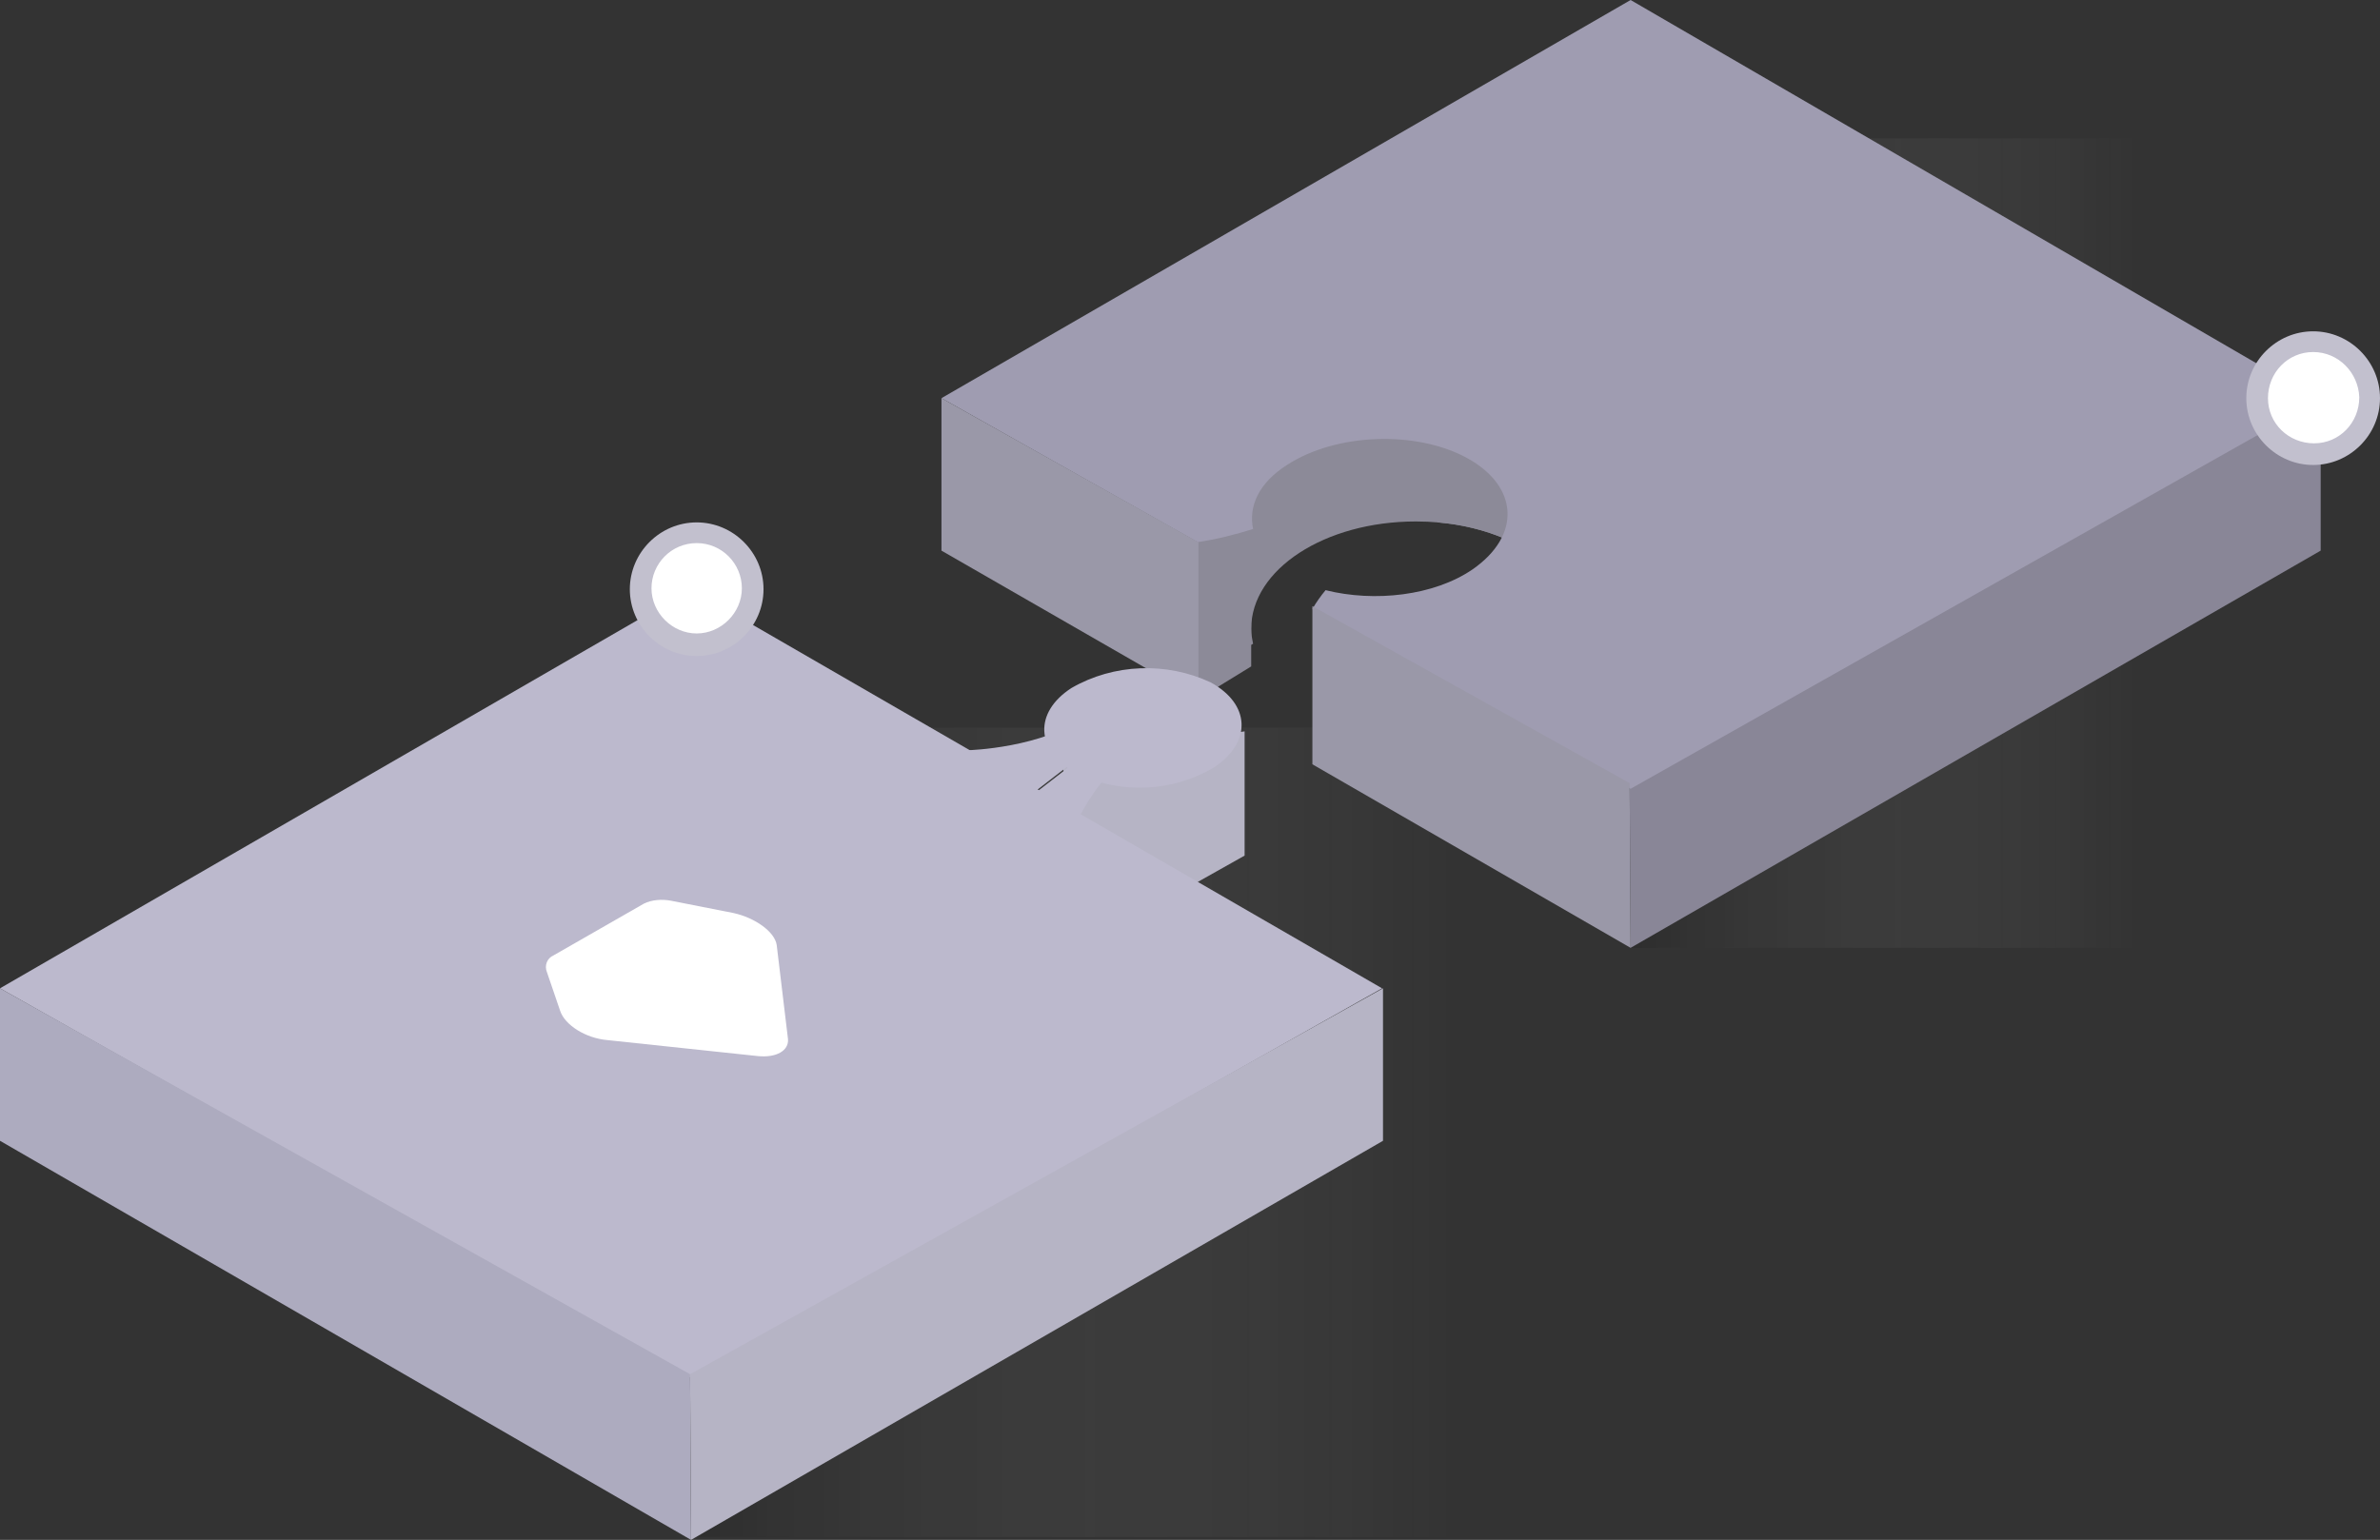 <?xml version="1.0" encoding="utf-8"?>
<!-- Generator: Adobe Illustrator 23.0.3, SVG Export Plug-In . SVG Version: 6.00 Build 0)  -->
<svg version="1.1" id="Calque_1" xmlns="http://www.w3.org/2000/svg" xmlns:xlink="http://www.w3.org/1999/xlink" x="0px" y="0px"
	 viewBox="0 0 252.8 163.6" style="enable-background:new 0 0 252.8 163.6;" xml:space="preserve">
<rect x="0" y="0" width="252.8" height="163.6" fill="#333333" stroke="none"/>
<style type="text/css">
	.st0{fill:url(#SVGID_1_);}
	.st1{fill:url(#SVGID_2_);}
	.st2{fill:#8C8A98;}
	.st3{fill:#898697;}
	.st4{fill:#9F9CB1;}
	.st5{fill:#9A98A8;}
	.st6{fill:#B6B4C5;}
	.st7{fill:#BCB9CD;}
	.st8{fill:#ADABBF;}
	.st9{fill:#FFFFFF;}
	.st10{fill:#C2C0CE;}
</style>
<title>api-grey</title>
<g>
	
		<linearGradient id="SVGID_1_" gradientUnits="userSpaceOnUse" x1="2322.527" y1="-304.942" x2="2322.987" y2="-304.942" gradientTransform="matrix(262.04 0 0 262.04 -608531.375 80027.219)">
		<stop  offset="0" style="stop-color:#000000;stop-opacity:0.2"/>
		<stop  offset="0.73" style="stop-color:#FFFFFF;stop-opacity:0"/>
	</linearGradient>
	<rect x="73.3" y="77.3" class="st0" width="121.9" height="86"/>
</g>
<g>
	
		<linearGradient id="SVGID_2_" gradientUnits="userSpaceOnUse" x1="2322.92" y1="-305.18" x2="2323.221" y2="-305.18" gradientTransform="matrix(262.04 0 0 262.04 -608531.375 80027.219)">
		<stop  offset="0" style="stop-color:#000000;stop-opacity:0.2"/>
		<stop  offset="0.73" style="stop-color:#FFFFFF;stop-opacity:0"/>
	</linearGradient>
	<rect x="173.1" y="14.7" class="st1" width="79.7" height="86"/>
</g>
<path class="st2" d="M132.9,66.8c0-6.3,7.8-11.4,17.5-11.4c3.3,0,6.6,0.6,9.6,1.9l47.1-19.5L153.4,30l-20.8,21.1l0.1,17.5l0.4-0.2
	C133,67.9,132.9,67.4,132.9,66.8z"/>
<path class="st2" d="M152.7,55.5c2.5,0.2,5,0.8,7.3,1.8l3.9-1.6V42.3h-11.2V55.5z"/>
<polygon class="st2" points="132.9,70.8 132.9,54.6 127.2,56.7 127.2,74.3 "/>
<polygon class="st3" points="246.5,58.5 246.5,42.3 173.1,83.2 173.2,100.7 "/>
<path class="st4" d="M173.2,0L100,42.3l27.2,15.3c2-0.3,4-0.8,5.9-1.4c-0.5-2.4,0.6-4.9,3.6-6.8c5.2-3.4,13.8-3.7,19.2-0.7
	s5.7,8.2,0.5,11.8c-4.1,2.8-10.4,3.5-15.6,2.2c-0.5,0.6-1,1.3-1.4,2l33.8,19.1l73.2-41.3L173.2,0z"/>
<polygon class="st5" points="139.4,81.2 173.2,100.7 173.1,83.2 139.4,64.4 "/>
<polygon class="st5" points="127.3,57.6 100,42.3 100,58.5 127.3,74.2 "/>
<polygon class="st6" points="132.2,90.9 132.2,77.7 112.6,80.6 117.8,99 "/>
<polygon class="st7" points="0,105 73.4,146.4 146.8,105 73.4,62.6 "/>
<polygon class="st8" points="0,105 0,121.2 73.4,163.6 73.3,146 "/>
<polygon class="st6" points="146.9,121.2 146.9,105 73.3,146 73.4,163.6 "/>
<path class="st7" d="M129,81.5c-4.5,2.7-10.1,2.9-14.8,0.6c-4.2-2.4-4.4-6.4-0.4-9c4.5-2.6,10.1-2.8,14.8-0.6
	C132.8,74.8,133,78.8,129,81.5z"/>
<path class="st7" d="M102.9,79.7c0,0,7.8-0.2,12.6-3.7s1.8,2.4,1.8,2.4l-9.7,7.5L102.9,79.7z"/>
<path class="st7" d="M112.4,92.1c0,0,2.2-7.5,6.8-11.2s-1.8-2.4-1.8-2.4l-9.7,7.5L112.4,92.1z"/>
<path class="st9" d="M71.3,95.7l6.6,1.3c2.3,0.5,4.4,2,4.6,3.4l1.2,10c0.1,1.2-1.2,2-3.2,1.8l-16-1.7c-2.3-0.2-4.5-1.6-5-3.1
	l-1.4-4.1c-0.3-0.7,0-1.5,0.7-1.8l9.6-5.5C69.2,95.6,70.3,95.5,71.3,95.7z"/>
<circle class="st9" cx="74" cy="62.6" r="6"/>
<path class="st10" d="M74,69.7c-3.9,0-7.1-3.2-7.1-7.1c0-3.9,3.2-7.1,7.1-7.1s7.1,3.2,7.1,7.1c0,0,0,0,0,0
	C81.1,66.5,77.9,69.7,74,69.7C74,69.7,74,69.7,74,69.7z M74,57.7c-2.7,0-4.8,2.2-4.8,4.8s2.2,4.8,4.8,4.8s4.8-2.2,4.8-4.8v0
	C78.8,59.9,76.7,57.7,74,57.7L74,57.7z"/>
<circle class="st9" cx="245.7" cy="42.3" r="6"/>
<path class="st10" d="M245.7,49.4c-3.9,0-7.1-3.2-7.1-7.1c0-3.9,3.2-7.1,7.1-7.1s7.1,3.2,7.1,7.1c0,0,0,0,0,0
	C252.8,46.2,249.6,49.4,245.7,49.4z M245.7,37.4c-2.7,0-4.8,2.2-4.8,4.9s2.2,4.8,4.9,4.8c2.7,0,4.8-2.2,4.8-4.9
	C250.5,39.6,248.4,37.4,245.7,37.4L245.7,37.4z"/>
</svg>
